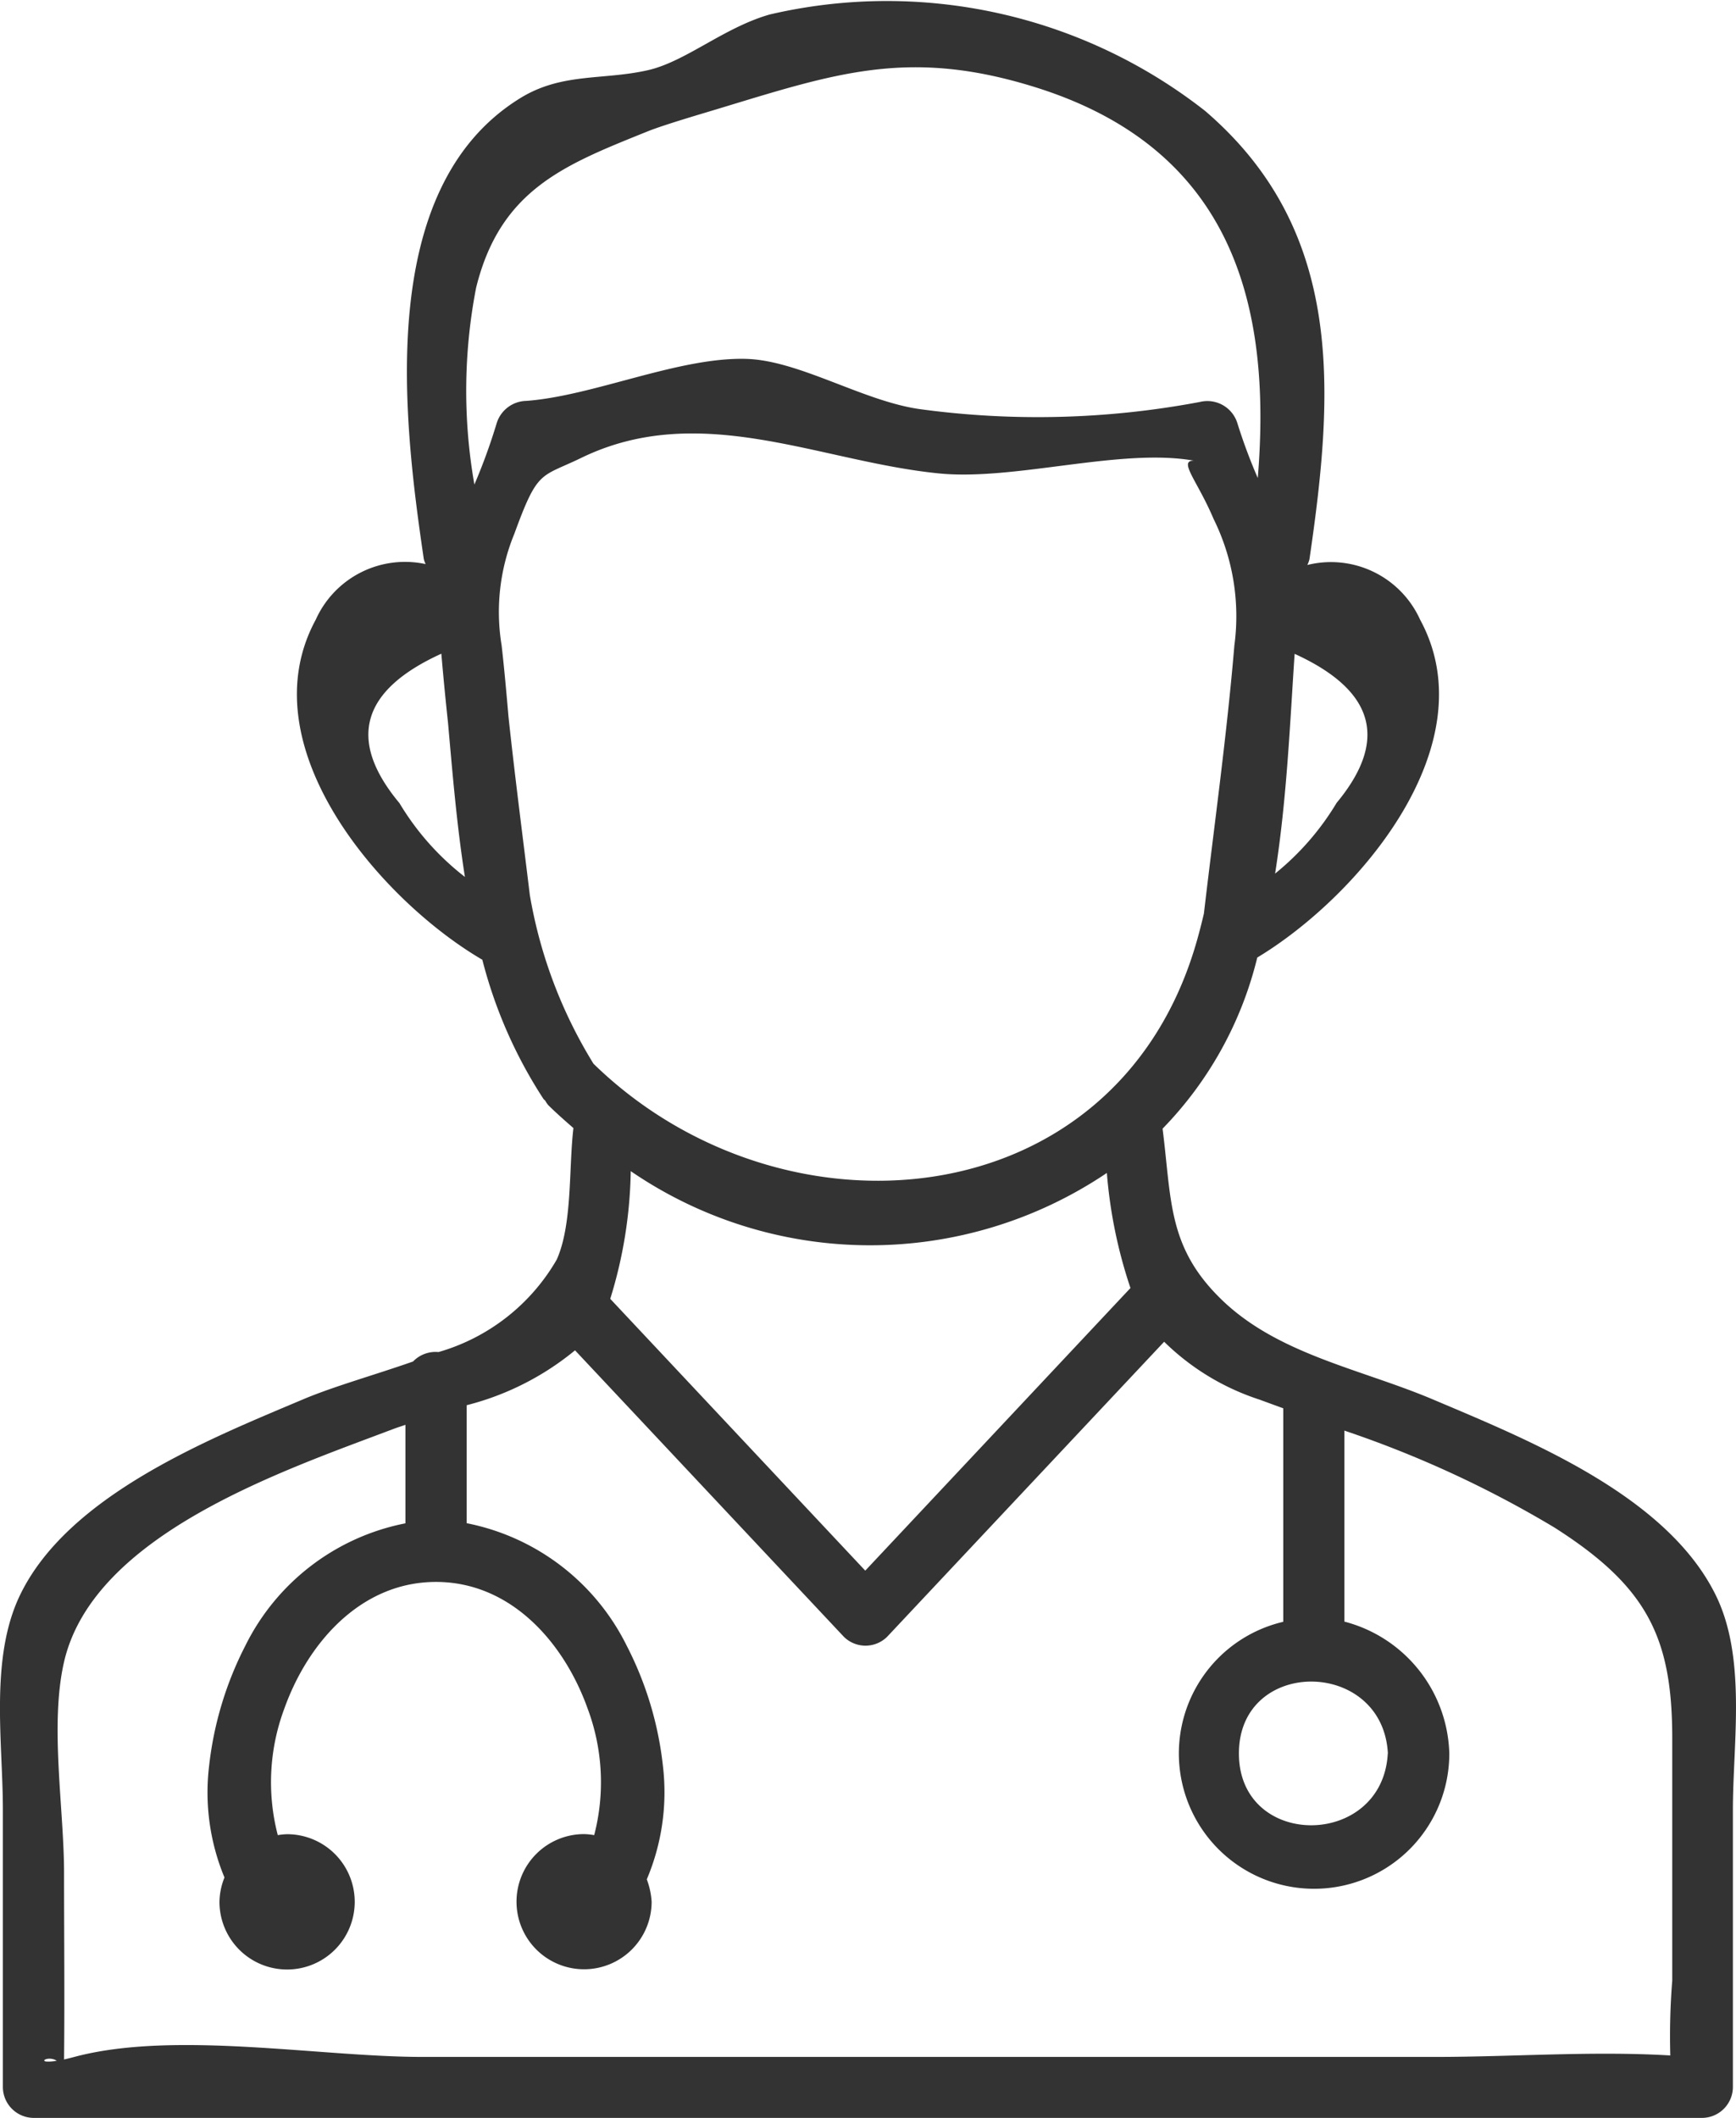 <svg xmlns="http://www.w3.org/2000/svg" viewBox="0 0 52.008 63.426"><g id="レイヤー_2" data-name="レイヤー 2"><g id="レイヤー_1-2" data-name="レイヤー 1"><path d="M51.4,47.769c-1.474-2.995-5.623-4.651-8.464-5.856-2.2-.931-4.7-1.358-6.4-3.052-1.555-1.544-1.437-2.937-1.706-5.054l0-.007a11.105,11.105,0,0,0,2.836-5.124C40.7,26.85,44.58,22.3,42.544,18.557a2.931,2.931,0,0,0-3.378-1.637.812.812,0,0,0,.064-.176c.737-5.035,1.06-9.836-3.13-13.425A15.458,15.458,0,0,0,23.064.433c-1.375.39-2.519,1.411-3.653,1.669-1.353.307-2.578.067-3.828.839-4.376,2.7-3.488,9.7-2.887,13.8a.824.824,0,0,0,.055.152A2.931,2.931,0,0,0,9.46,18.557c-2.059,3.79,1.947,8.407,4.99,10.185a13.931,13.931,0,0,0,1.83,4.166c.016.024.038.034.055.055a.834.834,0,0,0,.088.131c.245.243.5.466.756.689-.143,1.193-.026,2.878-.5,3.939a6.01,6.01,0,0,1-3.542,2.769.936.936,0,0,0-.763.283c-1.184.415-2.382.746-3.308,1.139C6.257,43.1,2.042,44.779.6,47.769c-.913,1.894-.514,4.4-.514,6.422v8.32A.928.928,0,0,0,1,63.426H51a.929.929,0,0,0,.915-.915v-8.32C51.917,52.173,52.329,49.652,51.4,47.769Zm-9.824,4.742c-.154,2.856-4.46,2.881-4.46,0S41.425,49.654,41.579,52.511ZM17.78,31.856a14.126,14.126,0,0,1-1.907-5.05c-.216-1.781-.448-3.556-.639-5.34-.063-.722-.126-1.437-.206-2.137a6.147,6.147,0,0,1,.38-3.341c.707-1.938.777-1.68,2-2.273,3.568-1.736,7.135.105,10.714.462,2.277.228,5.443-.77,7.64-.382-.47,0,.115.609.593,1.741a6.573,6.573,0,0,1,.625,3.793c-.226,2.691-.6,5.355-.913,8.031-.078.33-.162.658-.258.978C33.351,36.536,23.418,37.351,17.78,31.856Zm22.256-7.8A8.024,8.024,0,0,1,38.2,26.162c.354-2.243.448-4.549.585-6.581Q42.39,21.225,40.036,24.053ZM14.263,8.62c.728-2.958,2.671-3.69,5.148-4.689.465-.187,1.572-.512,2.046-.655,3.569-1.081,5.753-1.843,9.524-.675,5.946,1.842,7.128,6.525,6.7,11.715a16.513,16.513,0,0,1-.61-1.639.941.941,0,0,0-1.125-.639,26.188,26.188,0,0,1-8.384.215c-1.694-.235-3.612-1.458-5.2-1.505-2.03-.06-4.578,1.11-6.6,1.258a.949.949,0,0,0-.883.671,17.529,17.529,0,0,1-.667,1.834A16.209,16.209,0,0,1,14.263,8.62ZM11.968,24.053q-2.36-2.831,1.254-4.476.089,1.037.2,2.069c.136,1.536.266,3.092.506,4.616A7.972,7.972,0,0,1,11.968,24.053ZM33.16,35.127a14.333,14.333,0,0,0,.707,3.446l-7.945,8.464-7.64-8.14a13.53,13.53,0,0,0,.614-3.824A12.693,12.693,0,0,0,33.16,35.127ZM1.7,61.715c-.674.111-.288-.185,0,0ZM43,61.6H12.655c-3.08,0-7.431-.8-10.428,0-.116.031-.218.056-.308.076.02-1.86,0-3.722,0-5.581,0-1.919-.434-4.445,0-6.326.882-3.826,6.591-5.733,9.854-6.97.12-.046.249-.086.373-.129V45.62A6.81,6.81,0,0,0,7.35,49.285a10.383,10.383,0,0,0-1.088,3.621,6.637,6.637,0,0,0,.463,3.32,2.028,2.028,0,0,0-.15.729A2.026,2.026,0,1,0,8.6,54.93a1.969,1.969,0,0,0-.278.028,6.291,6.291,0,0,1,.2-3.8c.707-1.973,2.3-3.783,4.54-3.783s3.833,1.81,4.539,3.783a6.294,6.294,0,0,1,.2,3.8,1.9,1.9,0,0,0-.305-.031,2.024,2.024,0,1,0,2.026,2.025,2.31,2.31,0,0,0-.145-.67,6.686,6.686,0,0,0,.485-3.379,10.293,10.293,0,0,0-1.088-3.621,6.822,6.822,0,0,0-4.794-3.666V42.083a8.332,8.332,0,0,0,3.247-1.644l8.055,8.58a.923.923,0,0,0,1.294,0l8.3-8.837a7.279,7.279,0,0,0,2.851,1.731l.718.263v6.393a4.051,4.051,0,1,0,4.974,3.942,4.2,4.2,0,0,0-3.144-3.948v-5.72a32.264,32.264,0,0,1,6.289,2.9c2.789,1.774,3.534,3.3,3.534,6.318v7.254a20.736,20.736,0,0,0-.058,2.241C47.713,61.417,45.3,61.6,43,61.6Z" fill="#333"/></g></g></svg>